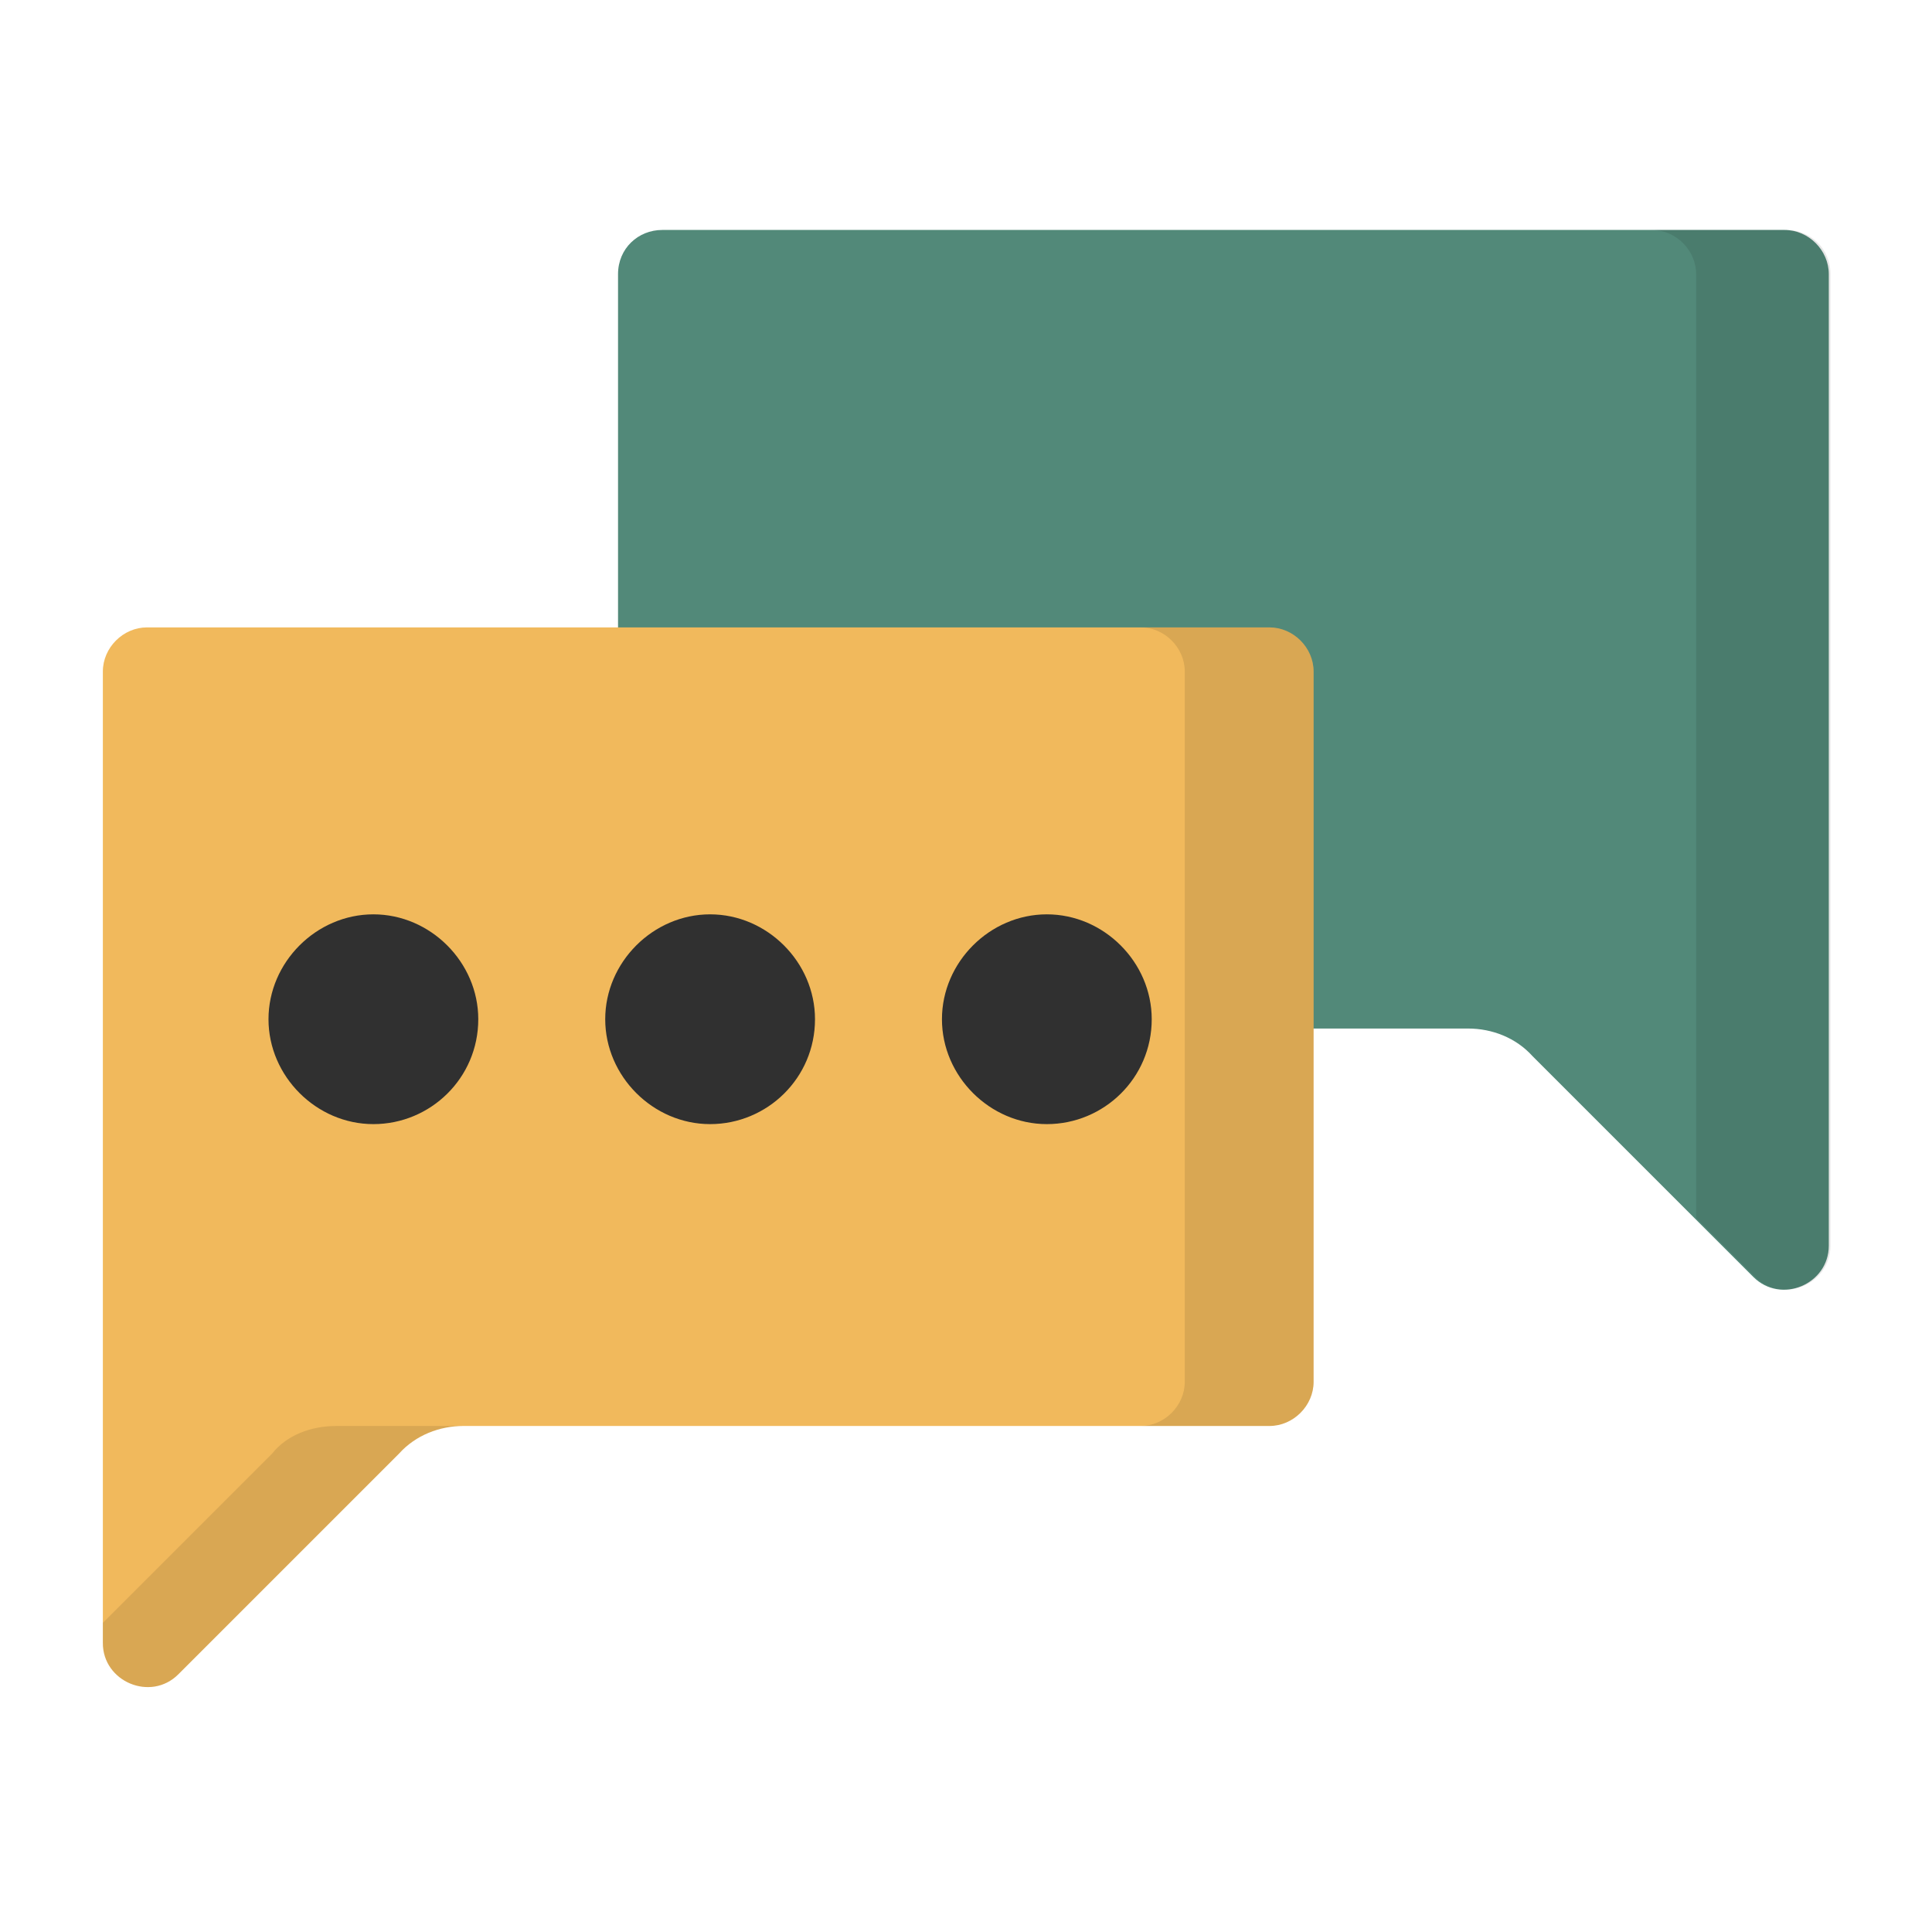 <svg width="38" height="38" viewBox="0 0 38 38" fill="none" xmlns="http://www.w3.org/2000/svg">
<g clip-path="url(#clip0_8372_23612)">
<path d="M12.156 5.392V19.361C12.156 19.832 12.554 20.23 13.025 20.23H28.876C29.347 20.23 29.817 20.411 30.143 20.773L34.486 25.116C35.029 25.659 35.97 25.261 35.97 24.501V5.392C35.97 4.922 35.572 4.523 35.101 4.523H13.025C12.554 4.523 12.156 4.885 12.156 5.392Z" fill="#528979"/>
<path opacity="0.1" d="M36.003 5.392V24.501C36.003 25.261 35.062 25.659 34.519 25.116L33.361 23.958V5.392C33.361 4.922 32.963 4.523 32.492 4.523H35.134C35.605 4.523 36.003 4.885 36.003 5.392Z" fill="black"/>
<path d="M25.837 13.208V27.178C25.837 27.648 25.439 28.047 24.968 28.047H9.117C8.646 28.047 8.176 28.227 7.85 28.589L3.507 32.932C2.964 33.475 2.023 33.077 2.023 32.317V13.208C2.023 12.738 2.422 12.34 2.892 12.34H24.968C25.439 12.34 25.837 12.738 25.837 13.208Z" fill="#F1B95C"/>
<path opacity="0.1" d="M6.62 28.047H9.117C8.646 28.047 8.176 28.227 7.85 28.589L3.507 32.932C2.964 33.475 2.023 33.077 2.023 32.317V31.919L5.353 28.589C5.642 28.227 6.113 28.047 6.62 28.047ZM25.837 13.208V27.178C25.837 27.648 25.439 28.047 24.968 28.047H22.435C22.905 28.047 23.303 27.648 23.303 27.178V13.208C23.303 12.738 22.905 12.34 22.435 12.34H24.968C25.439 12.34 25.837 12.738 25.837 13.208Z" fill="black"/>
<path d="M9.407 20.047C9.407 21.205 8.466 22.11 7.344 22.11C6.222 22.11 5.281 21.169 5.281 20.047C5.281 18.925 6.222 17.984 7.344 17.984C8.466 17.984 9.407 18.925 9.407 20.047ZM16.03 20.047C16.03 21.205 15.089 22.11 13.967 22.11C12.845 22.11 11.904 21.169 11.904 20.047C11.904 18.925 12.845 17.984 13.967 17.984C15.089 17.984 16.03 18.925 16.03 20.047ZM22.653 20.047C22.653 21.205 21.712 22.11 20.59 22.11C19.468 22.11 18.527 21.169 18.527 20.047C18.527 18.925 19.468 17.984 20.59 17.984C21.712 17.984 22.653 18.925 22.653 20.047Z" fill="#303030"/>
</g>
<defs>
<clipPath id="clip0_8372_23612">
<rect width="38" height="38" fill="white"/>
</clipPath>
</defs>
</svg>
